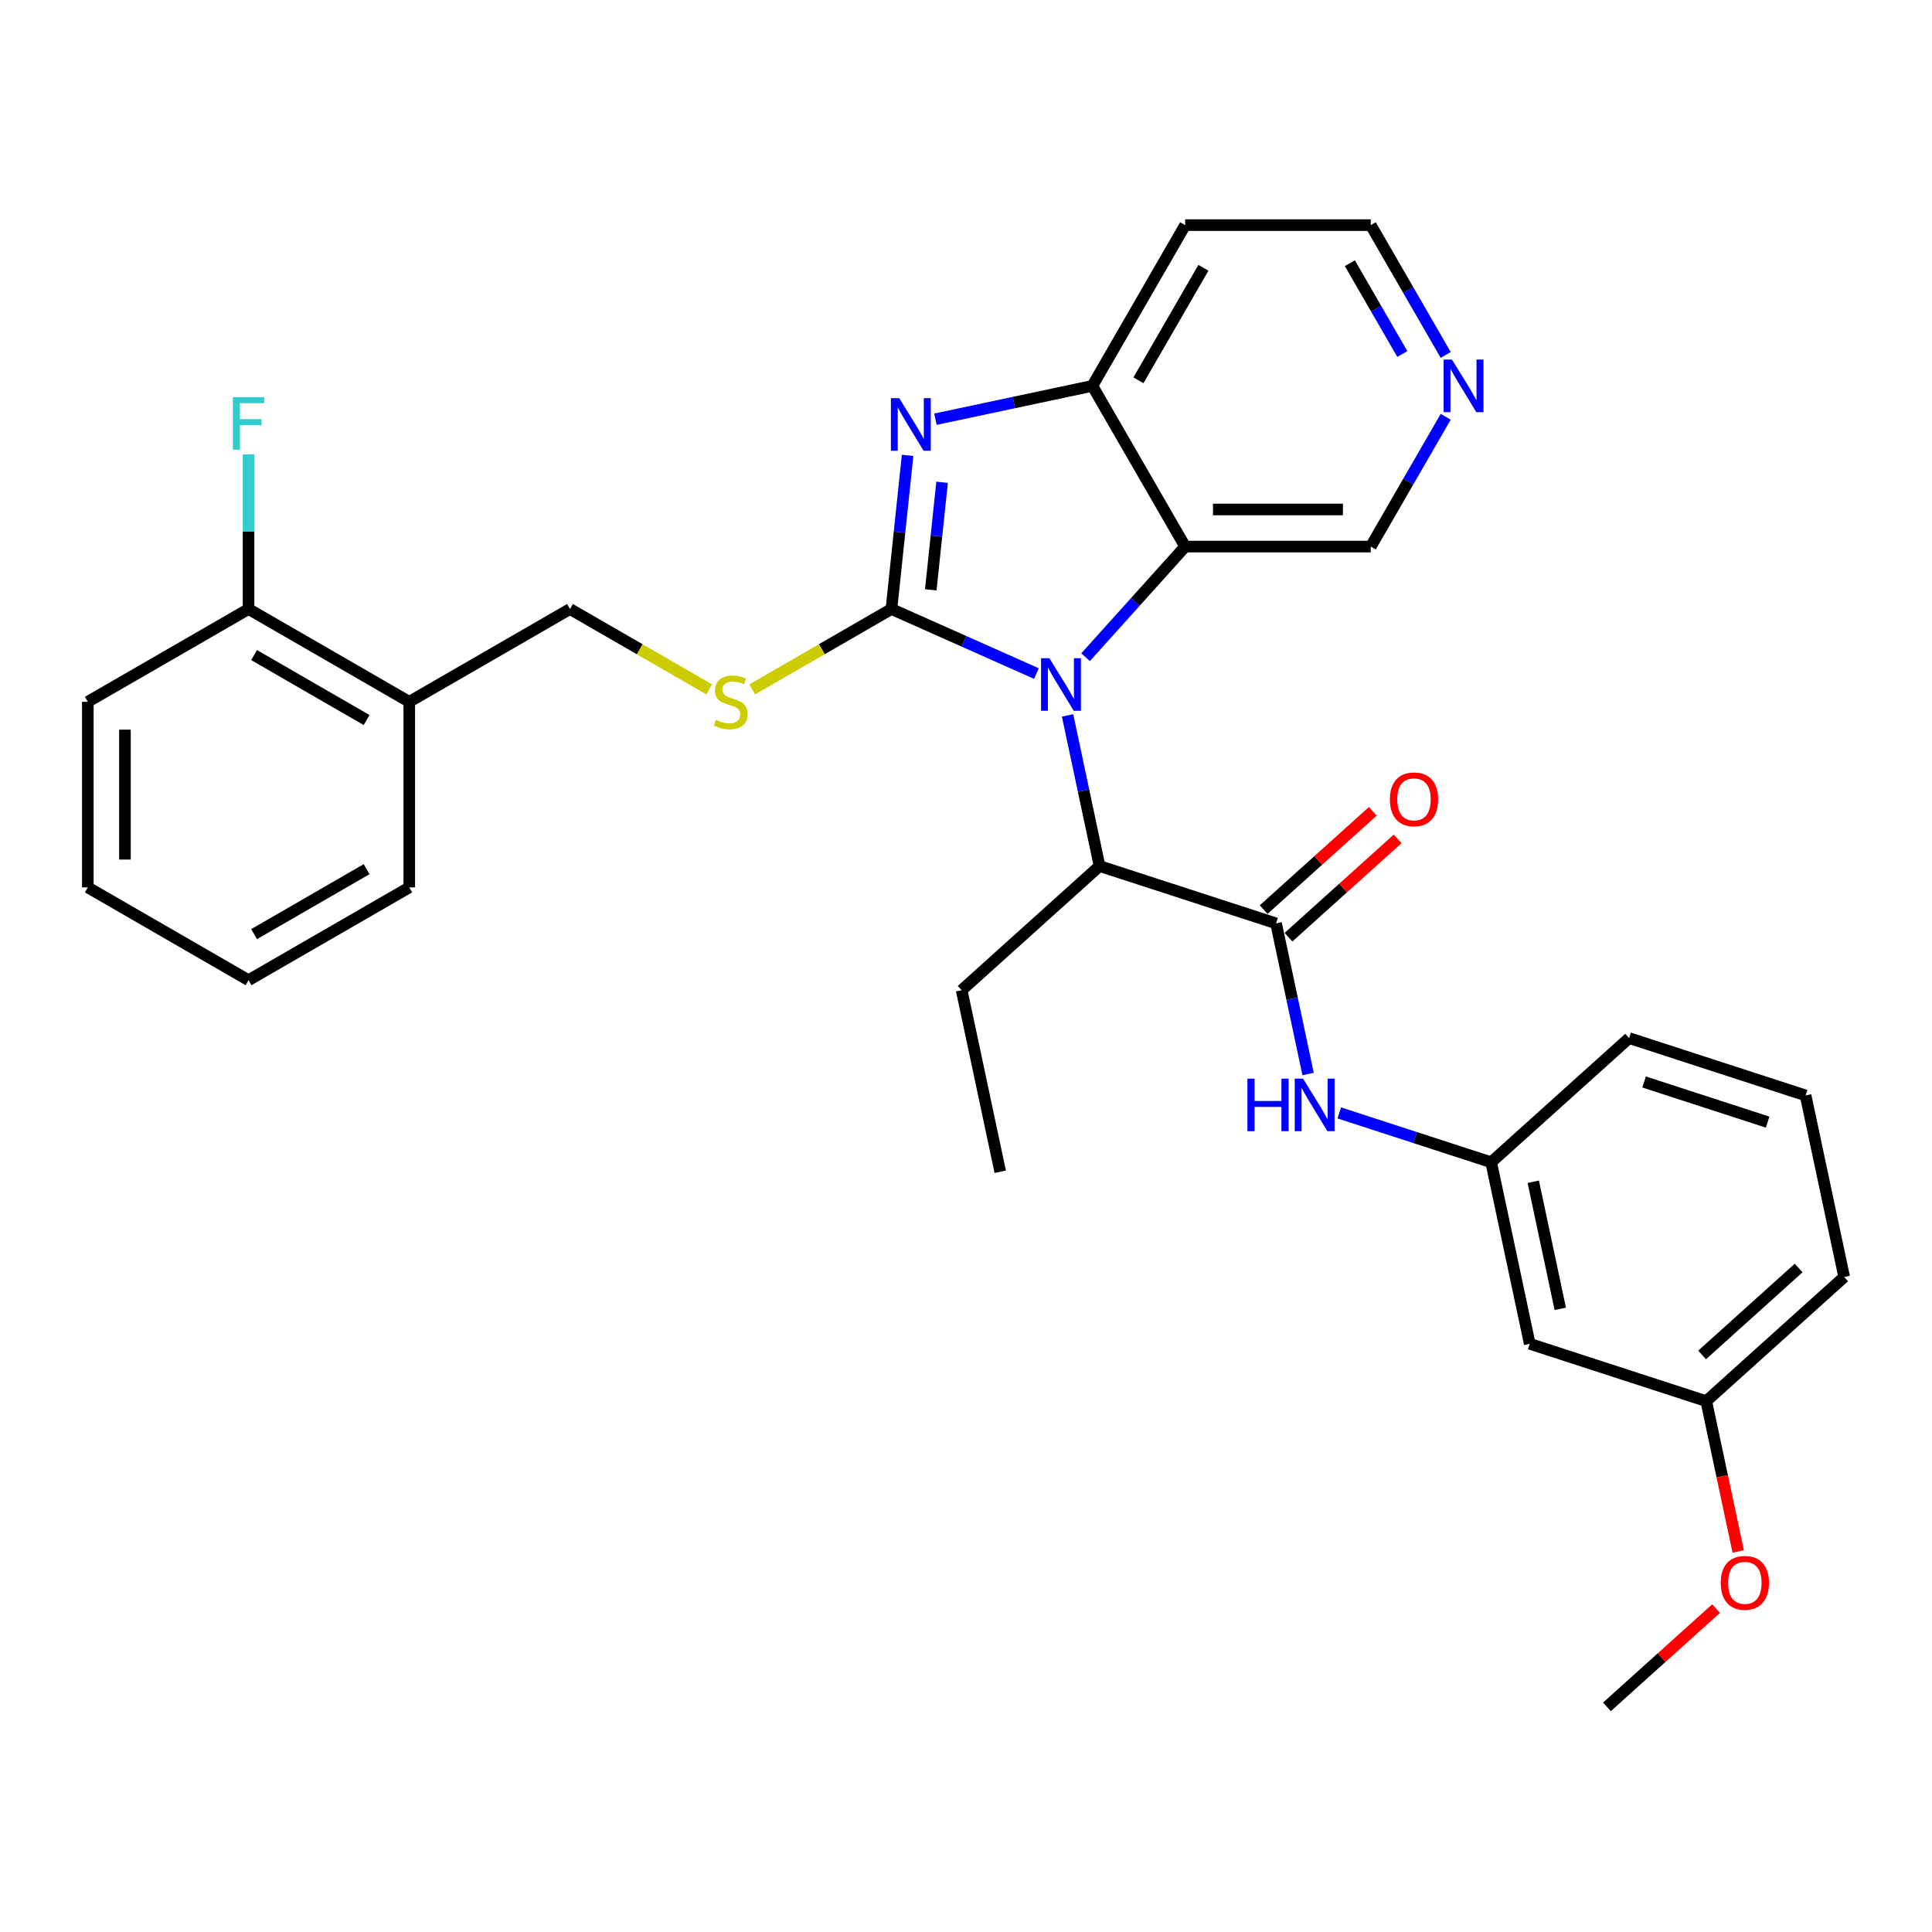 <?xml version='1.0' encoding='iso-8859-1'?>
<svg version='1.1' baseProfile='full'
              xmlns='http://www.w3.org/2000/svg'
                      xmlns:rdkit='http://www.rdkit.org/xml'
                      xmlns:xlink='http://www.w3.org/1999/xlink'
                  xml:space='preserve'
width='1000px' height='1000px' viewBox='0 0 1000 1000'>
<!-- END OF HEADER -->
<rect style='opacity:1.0;fill:#FFFFFF;stroke:none' width='1000' height='1000' x='0' y='0'> </rect>
<path class='bond-0' d='M 461.409,315.225 L 498.928,331.929' style='fill:none;fill-rule:evenodd;stroke:#000000;stroke-width:6px;stroke-linecap:butt;stroke-linejoin:miter;stroke-opacity:1' />
<path class='bond-0' d='M 498.928,331.929 L 536.447,348.634' style='fill:none;fill-rule:evenodd;stroke:#0000FF;stroke-width:6px;stroke-linecap:butt;stroke-linejoin:miter;stroke-opacity:1' />
<path class='bond-1' d='M 461.409,315.225 L 465.589,275.46' style='fill:none;fill-rule:evenodd;stroke:#000000;stroke-width:6px;stroke-linecap:butt;stroke-linejoin:miter;stroke-opacity:1' />
<path class='bond-1' d='M 465.589,275.46 L 469.768,235.694' style='fill:none;fill-rule:evenodd;stroke:#0000FF;stroke-width:6px;stroke-linecap:butt;stroke-linejoin:miter;stroke-opacity:1' />
<path class='bond-1' d='M 481.77,305.304 L 484.696,277.468' style='fill:none;fill-rule:evenodd;stroke:#000000;stroke-width:6px;stroke-linecap:butt;stroke-linejoin:miter;stroke-opacity:1' />
<path class='bond-1' d='M 484.696,277.468 L 487.621,249.632' style='fill:none;fill-rule:evenodd;stroke:#0000FF;stroke-width:6px;stroke-linecap:butt;stroke-linejoin:miter;stroke-opacity:1' />
<path class='bond-6' d='M 461.409,315.225 L 425.376,336.029' style='fill:none;fill-rule:evenodd;stroke:#000000;stroke-width:6px;stroke-linecap:butt;stroke-linejoin:miter;stroke-opacity:1' />
<path class='bond-6' d='M 425.376,336.029 L 389.342,356.833' style='fill:none;fill-rule:evenodd;stroke:#CCCC00;stroke-width:6px;stroke-linecap:butt;stroke-linejoin:miter;stroke-opacity:1' />
<path class='bond-2' d='M 561.883,340.171 L 587.663,311.54' style='fill:none;fill-rule:evenodd;stroke:#0000FF;stroke-width:6px;stroke-linecap:butt;stroke-linejoin:miter;stroke-opacity:1' />
<path class='bond-2' d='M 587.663,311.54 L 613.442,282.909' style='fill:none;fill-rule:evenodd;stroke:#000000;stroke-width:6px;stroke-linecap:butt;stroke-linejoin:miter;stroke-opacity:1' />
<path class='bond-5' d='M 552.567,370.3 L 560.852,409.279' style='fill:none;fill-rule:evenodd;stroke:#0000FF;stroke-width:6px;stroke-linecap:butt;stroke-linejoin:miter;stroke-opacity:1' />
<path class='bond-5' d='M 560.852,409.279 L 569.137,448.258' style='fill:none;fill-rule:evenodd;stroke:#000000;stroke-width:6px;stroke-linecap:butt;stroke-linejoin:miter;stroke-opacity:1' />
<path class='bond-4' d='M 484.169,216.987 L 524.79,208.353' style='fill:none;fill-rule:evenodd;stroke:#0000FF;stroke-width:6px;stroke-linecap:butt;stroke-linejoin:miter;stroke-opacity:1' />
<path class='bond-4' d='M 524.79,208.353 L 565.412,199.719' style='fill:none;fill-rule:evenodd;stroke:#000000;stroke-width:6px;stroke-linecap:butt;stroke-linejoin:miter;stroke-opacity:1' />
<path class='bond-16' d='M 613.442,282.909 L 709.503,282.909' style='fill:none;fill-rule:evenodd;stroke:#000000;stroke-width:6px;stroke-linecap:butt;stroke-linejoin:miter;stroke-opacity:1' />
<path class='bond-16' d='M 627.851,263.697 L 695.094,263.697' style='fill:none;fill-rule:evenodd;stroke:#000000;stroke-width:6px;stroke-linecap:butt;stroke-linejoin:miter;stroke-opacity:1' />
<path class='bond-31' d='M 613.442,282.909 L 565.412,199.719' style='fill:none;fill-rule:evenodd;stroke:#000000;stroke-width:6px;stroke-linecap:butt;stroke-linejoin:miter;stroke-opacity:1' />
<path class='bond-3' d='M 660.496,477.942 L 569.137,448.258' style='fill:none;fill-rule:evenodd;stroke:#000000;stroke-width:6px;stroke-linecap:butt;stroke-linejoin:miter;stroke-opacity:1' />
<path class='bond-7' d='M 660.496,477.942 L 668.781,516.921' style='fill:none;fill-rule:evenodd;stroke:#000000;stroke-width:6px;stroke-linecap:butt;stroke-linejoin:miter;stroke-opacity:1' />
<path class='bond-7' d='M 668.781,516.921 L 677.067,555.9' style='fill:none;fill-rule:evenodd;stroke:#0000FF;stroke-width:6px;stroke-linecap:butt;stroke-linejoin:miter;stroke-opacity:1' />
<path class='bond-9' d='M 666.924,485.081 L 695.173,459.646' style='fill:none;fill-rule:evenodd;stroke:#000000;stroke-width:6px;stroke-linecap:butt;stroke-linejoin:miter;stroke-opacity:1' />
<path class='bond-9' d='M 695.173,459.646 L 723.421,434.21' style='fill:none;fill-rule:evenodd;stroke:#FF0000;stroke-width:6px;stroke-linecap:butt;stroke-linejoin:miter;stroke-opacity:1' />
<path class='bond-9' d='M 654.068,470.804 L 682.317,445.368' style='fill:none;fill-rule:evenodd;stroke:#000000;stroke-width:6px;stroke-linecap:butt;stroke-linejoin:miter;stroke-opacity:1' />
<path class='bond-9' d='M 682.317,445.368 L 710.566,419.933' style='fill:none;fill-rule:evenodd;stroke:#FF0000;stroke-width:6px;stroke-linecap:butt;stroke-linejoin:miter;stroke-opacity:1' />
<path class='bond-15' d='M 565.412,199.719 L 613.442,116.528' style='fill:none;fill-rule:evenodd;stroke:#000000;stroke-width:6px;stroke-linecap:butt;stroke-linejoin:miter;stroke-opacity:1' />
<path class='bond-15' d='M 589.254,196.846 L 622.876,138.612' style='fill:none;fill-rule:evenodd;stroke:#000000;stroke-width:6px;stroke-linecap:butt;stroke-linejoin:miter;stroke-opacity:1' />
<path class='bond-20' d='M 569.137,448.258 L 497.75,512.535' style='fill:none;fill-rule:evenodd;stroke:#000000;stroke-width:6px;stroke-linecap:butt;stroke-linejoin:miter;stroke-opacity:1' />
<path class='bond-10' d='M 367.094,356.833 L 331.061,336.029' style='fill:none;fill-rule:evenodd;stroke:#CCCC00;stroke-width:6px;stroke-linecap:butt;stroke-linejoin:miter;stroke-opacity:1' />
<path class='bond-10' d='M 331.061,336.029 L 295.027,315.225' style='fill:none;fill-rule:evenodd;stroke:#000000;stroke-width:6px;stroke-linecap:butt;stroke-linejoin:miter;stroke-opacity:1' />
<path class='bond-11' d='M 693.187,576.036 L 732.507,588.812' style='fill:none;fill-rule:evenodd;stroke:#0000FF;stroke-width:6px;stroke-linecap:butt;stroke-linejoin:miter;stroke-opacity:1' />
<path class='bond-11' d='M 732.507,588.812 L 771.827,601.588' style='fill:none;fill-rule:evenodd;stroke:#000000;stroke-width:6px;stroke-linecap:butt;stroke-linejoin:miter;stroke-opacity:1' />
<path class='bond-8' d='M 211.836,363.255 L 295.027,315.225' style='fill:none;fill-rule:evenodd;stroke:#000000;stroke-width:6px;stroke-linecap:butt;stroke-linejoin:miter;stroke-opacity:1' />
<path class='bond-13' d='M 211.836,363.255 L 128.645,315.225' style='fill:none;fill-rule:evenodd;stroke:#000000;stroke-width:6px;stroke-linecap:butt;stroke-linejoin:miter;stroke-opacity:1' />
<path class='bond-13' d='M 189.752,372.689 L 131.518,339.068' style='fill:none;fill-rule:evenodd;stroke:#000000;stroke-width:6px;stroke-linecap:butt;stroke-linejoin:miter;stroke-opacity:1' />
<path class='bond-23' d='M 211.836,363.255 L 211.836,459.316' style='fill:none;fill-rule:evenodd;stroke:#000000;stroke-width:6px;stroke-linecap:butt;stroke-linejoin:miter;stroke-opacity:1' />
<path class='bond-14' d='M 771.827,601.588 L 791.799,695.549' style='fill:none;fill-rule:evenodd;stroke:#000000;stroke-width:6px;stroke-linecap:butt;stroke-linejoin:miter;stroke-opacity:1' />
<path class='bond-14' d='M 793.615,611.688 L 807.596,677.461' style='fill:none;fill-rule:evenodd;stroke:#000000;stroke-width:6px;stroke-linecap:butt;stroke-linejoin:miter;stroke-opacity:1' />
<path class='bond-24' d='M 771.827,601.588 L 843.214,537.311' style='fill:none;fill-rule:evenodd;stroke:#000000;stroke-width:6px;stroke-linecap:butt;stroke-linejoin:miter;stroke-opacity:1' />
<path class='bond-12' d='M 748.293,215.722 L 728.898,249.316' style='fill:none;fill-rule:evenodd;stroke:#0000FF;stroke-width:6px;stroke-linecap:butt;stroke-linejoin:miter;stroke-opacity:1' />
<path class='bond-12' d='M 728.898,249.316 L 709.503,282.909' style='fill:none;fill-rule:evenodd;stroke:#000000;stroke-width:6px;stroke-linecap:butt;stroke-linejoin:miter;stroke-opacity:1' />
<path class='bond-32' d='M 748.293,183.715 L 728.898,150.121' style='fill:none;fill-rule:evenodd;stroke:#0000FF;stroke-width:6px;stroke-linecap:butt;stroke-linejoin:miter;stroke-opacity:1' />
<path class='bond-32' d='M 728.898,150.121 L 709.503,116.528' style='fill:none;fill-rule:evenodd;stroke:#000000;stroke-width:6px;stroke-linecap:butt;stroke-linejoin:miter;stroke-opacity:1' />
<path class='bond-32' d='M 725.836,183.243 L 712.26,159.727' style='fill:none;fill-rule:evenodd;stroke:#0000FF;stroke-width:6px;stroke-linecap:butt;stroke-linejoin:miter;stroke-opacity:1' />
<path class='bond-32' d='M 712.26,159.727 L 698.683,136.212' style='fill:none;fill-rule:evenodd;stroke:#000000;stroke-width:6px;stroke-linecap:butt;stroke-linejoin:miter;stroke-opacity:1' />
<path class='bond-18' d='M 128.645,315.225 L 128.645,275.197' style='fill:none;fill-rule:evenodd;stroke:#000000;stroke-width:6px;stroke-linecap:butt;stroke-linejoin:miter;stroke-opacity:1' />
<path class='bond-18' d='M 128.645,275.197 L 128.645,235.168' style='fill:none;fill-rule:evenodd;stroke:#33CCCC;stroke-width:6px;stroke-linecap:butt;stroke-linejoin:miter;stroke-opacity:1' />
<path class='bond-25' d='M 128.645,315.225 L 45.455,363.255' style='fill:none;fill-rule:evenodd;stroke:#000000;stroke-width:6px;stroke-linecap:butt;stroke-linejoin:miter;stroke-opacity:1' />
<path class='bond-17' d='M 791.799,695.549 L 883.159,725.234' style='fill:none;fill-rule:evenodd;stroke:#000000;stroke-width:6px;stroke-linecap:butt;stroke-linejoin:miter;stroke-opacity:1' />
<path class='bond-21' d='M 613.442,116.528 L 709.503,116.528' style='fill:none;fill-rule:evenodd;stroke:#000000;stroke-width:6px;stroke-linecap:butt;stroke-linejoin:miter;stroke-opacity:1' />
<path class='bond-19' d='M 883.159,725.234 L 891.427,764.136' style='fill:none;fill-rule:evenodd;stroke:#000000;stroke-width:6px;stroke-linecap:butt;stroke-linejoin:miter;stroke-opacity:1' />
<path class='bond-19' d='M 891.427,764.136 L 899.696,803.038' style='fill:none;fill-rule:evenodd;stroke:#FF0000;stroke-width:6px;stroke-linecap:butt;stroke-linejoin:miter;stroke-opacity:1' />
<path class='bond-34' d='M 883.159,725.234 L 954.545,660.957' style='fill:none;fill-rule:evenodd;stroke:#000000;stroke-width:6px;stroke-linecap:butt;stroke-linejoin:miter;stroke-opacity:1' />
<path class='bond-34' d='M 881.011,701.315 L 930.982,656.321' style='fill:none;fill-rule:evenodd;stroke:#000000;stroke-width:6px;stroke-linecap:butt;stroke-linejoin:miter;stroke-opacity:1' />
<path class='bond-27' d='M 888.241,832.602 L 859.992,858.037' style='fill:none;fill-rule:evenodd;stroke:#FF0000;stroke-width:6px;stroke-linecap:butt;stroke-linejoin:miter;stroke-opacity:1' />
<path class='bond-27' d='M 859.992,858.037 L 831.744,883.472' style='fill:none;fill-rule:evenodd;stroke:#000000;stroke-width:6px;stroke-linecap:butt;stroke-linejoin:miter;stroke-opacity:1' />
<path class='bond-28' d='M 497.75,512.535 L 517.722,606.496' style='fill:none;fill-rule:evenodd;stroke:#000000;stroke-width:6px;stroke-linecap:butt;stroke-linejoin:miter;stroke-opacity:1' />
<path class='bond-22' d='M 934.573,566.995 L 843.214,537.311' style='fill:none;fill-rule:evenodd;stroke:#000000;stroke-width:6px;stroke-linecap:butt;stroke-linejoin:miter;stroke-opacity:1' />
<path class='bond-22' d='M 914.933,580.814 L 850.981,560.035' style='fill:none;fill-rule:evenodd;stroke:#000000;stroke-width:6px;stroke-linecap:butt;stroke-linejoin:miter;stroke-opacity:1' />
<path class='bond-26' d='M 934.573,566.995 L 954.545,660.957' style='fill:none;fill-rule:evenodd;stroke:#000000;stroke-width:6px;stroke-linecap:butt;stroke-linejoin:miter;stroke-opacity:1' />
<path class='bond-29' d='M 211.836,459.316 L 128.645,507.346' style='fill:none;fill-rule:evenodd;stroke:#000000;stroke-width:6px;stroke-linecap:butt;stroke-linejoin:miter;stroke-opacity:1' />
<path class='bond-29' d='M 189.752,449.882 L 131.518,483.504' style='fill:none;fill-rule:evenodd;stroke:#000000;stroke-width:6px;stroke-linecap:butt;stroke-linejoin:miter;stroke-opacity:1' />
<path class='bond-33' d='M 45.455,363.255 L 45.455,459.316' style='fill:none;fill-rule:evenodd;stroke:#000000;stroke-width:6px;stroke-linecap:butt;stroke-linejoin:miter;stroke-opacity:1' />
<path class='bond-33' d='M 64.667,377.664 L 64.667,444.907' style='fill:none;fill-rule:evenodd;stroke:#000000;stroke-width:6px;stroke-linecap:butt;stroke-linejoin:miter;stroke-opacity:1' />
<path class='bond-30' d='M 128.645,507.346 L 45.455,459.316' style='fill:none;fill-rule:evenodd;stroke:#000000;stroke-width:6px;stroke-linecap:butt;stroke-linejoin:miter;stroke-opacity:1' />
<path  class='atom-1' d='M 543.152 340.694
L 552.066 355.103
Q 552.95 356.525, 554.371 359.099
Q 555.793 361.674, 555.87 361.828
L 555.87 340.694
L 559.482 340.694
L 559.482 367.899
L 555.755 367.899
L 546.187 352.145
Q 545.073 350.3, 543.882 348.187
Q 542.729 346.074, 542.383 345.42
L 542.383 367.899
L 538.848 367.899
L 538.848 340.694
L 543.152 340.694
' fill='#0000FF'/>
<path  class='atom-2' d='M 465.437 206.088
L 474.351 220.498
Q 475.235 221.919, 476.657 224.494
Q 478.078 227.068, 478.155 227.222
L 478.155 206.088
L 481.767 206.088
L 481.767 233.293
L 478.04 233.293
L 468.472 217.539
Q 467.358 215.695, 466.167 213.581
Q 465.014 211.468, 464.668 210.815
L 464.668 233.293
L 461.133 233.293
L 461.133 206.088
L 465.437 206.088
' fill='#0000FF'/>
<path  class='atom-7' d='M 370.533 372.592
Q 370.841 372.708, 372.109 373.246
Q 373.377 373.784, 374.76 374.129
Q 376.182 374.437, 377.565 374.437
Q 380.139 374.437, 381.638 373.207
Q 383.137 371.939, 383.137 369.749
Q 383.137 368.25, 382.368 367.328
Q 381.638 366.406, 380.485 365.907
Q 379.333 365.407, 377.411 364.831
Q 374.991 364.101, 373.531 363.409
Q 372.109 362.717, 371.071 361.257
Q 370.072 359.797, 370.072 357.338
Q 370.072 353.918, 372.378 351.805
Q 374.722 349.692, 379.333 349.692
Q 382.483 349.692, 386.057 351.19
L 385.173 354.149
Q 381.907 352.804, 379.448 352.804
Q 376.797 352.804, 375.336 353.918
Q 373.876 354.994, 373.915 356.877
Q 373.915 358.337, 374.645 359.221
Q 375.413 360.105, 376.489 360.604
Q 377.603 361.104, 379.448 361.68
Q 381.907 362.448, 383.367 363.217
Q 384.827 363.985, 385.865 365.561
Q 386.941 367.098, 386.941 369.749
Q 386.941 373.515, 384.405 375.551
Q 381.907 377.549, 377.719 377.549
Q 375.298 377.549, 373.454 377.011
Q 371.648 376.512, 369.496 375.628
L 370.533 372.592
' fill='#CCCC00'/>
<path  class='atom-8' d='M 645.675 558.301
L 649.364 558.301
L 649.364 569.867
L 663.273 569.867
L 663.273 558.301
L 666.962 558.301
L 666.962 585.506
L 663.273 585.506
L 663.273 572.941
L 649.364 572.941
L 649.364 585.506
L 645.675 585.506
L 645.675 558.301
' fill='#0000FF'/>
<path  class='atom-8' d='M 674.455 558.301
L 683.369 572.711
Q 684.253 574.132, 685.675 576.707
Q 687.096 579.281, 687.173 579.435
L 687.173 558.301
L 690.785 558.301
L 690.785 585.506
L 687.058 585.506
L 677.49 569.752
Q 676.376 567.908, 675.185 565.794
Q 674.032 563.681, 673.686 563.028
L 673.686 585.506
L 670.151 585.506
L 670.151 558.301
L 674.455 558.301
' fill='#0000FF'/>
<path  class='atom-10' d='M 719.395 413.742
Q 719.395 407.21, 722.623 403.56
Q 725.85 399.909, 731.883 399.909
Q 737.916 399.909, 741.143 403.56
Q 744.371 407.21, 744.371 413.742
Q 744.371 420.351, 741.105 424.117
Q 737.839 427.844, 731.883 427.844
Q 725.889 427.844, 722.623 424.117
Q 719.395 420.389, 719.395 413.742
M 731.883 424.77
Q 736.033 424.77, 738.261 422.003
Q 740.529 419.198, 740.529 413.742
Q 740.529 408.401, 738.261 405.711
Q 736.033 402.983, 731.883 402.983
Q 727.733 402.983, 725.466 405.673
Q 723.238 408.363, 723.238 413.742
Q 723.238 419.237, 725.466 422.003
Q 727.733 424.77, 731.883 424.77
' fill='#FF0000'/>
<path  class='atom-13' d='M 751.52 186.116
L 760.434 200.525
Q 761.318 201.947, 762.739 204.522
Q 764.161 207.096, 764.238 207.25
L 764.238 186.116
L 767.85 186.116
L 767.85 213.321
L 764.123 213.321
L 754.555 197.567
Q 753.441 195.722, 752.25 193.609
Q 751.097 191.496, 750.751 190.843
L 750.751 213.321
L 747.216 213.321
L 747.216 186.116
L 751.52 186.116
' fill='#0000FF'/>
<path  class='atom-19' d='M 120.557 205.562
L 136.734 205.562
L 136.734 208.675
L 124.207 208.675
L 124.207 216.936
L 135.351 216.936
L 135.351 220.087
L 124.207 220.087
L 124.207 232.767
L 120.557 232.767
L 120.557 205.562
' fill='#33CCCC'/>
<path  class='atom-20' d='M 890.643 819.272
Q 890.643 812.74, 893.87 809.09
Q 897.098 805.439, 903.131 805.439
Q 909.163 805.439, 912.391 809.09
Q 915.619 812.74, 915.619 819.272
Q 915.619 825.881, 912.352 829.647
Q 909.086 833.374, 903.131 833.374
Q 897.136 833.374, 893.87 829.647
Q 890.643 825.92, 890.643 819.272
M 903.131 830.3
Q 907.28 830.3, 909.509 827.533
Q 911.776 824.728, 911.776 819.272
Q 911.776 813.931, 909.509 811.241
Q 907.28 808.513, 903.131 808.513
Q 898.981 808.513, 896.714 811.203
Q 894.485 813.893, 894.485 819.272
Q 894.485 824.767, 896.714 827.533
Q 898.981 830.3, 903.131 830.3
' fill='#FF0000'/>
</svg>

